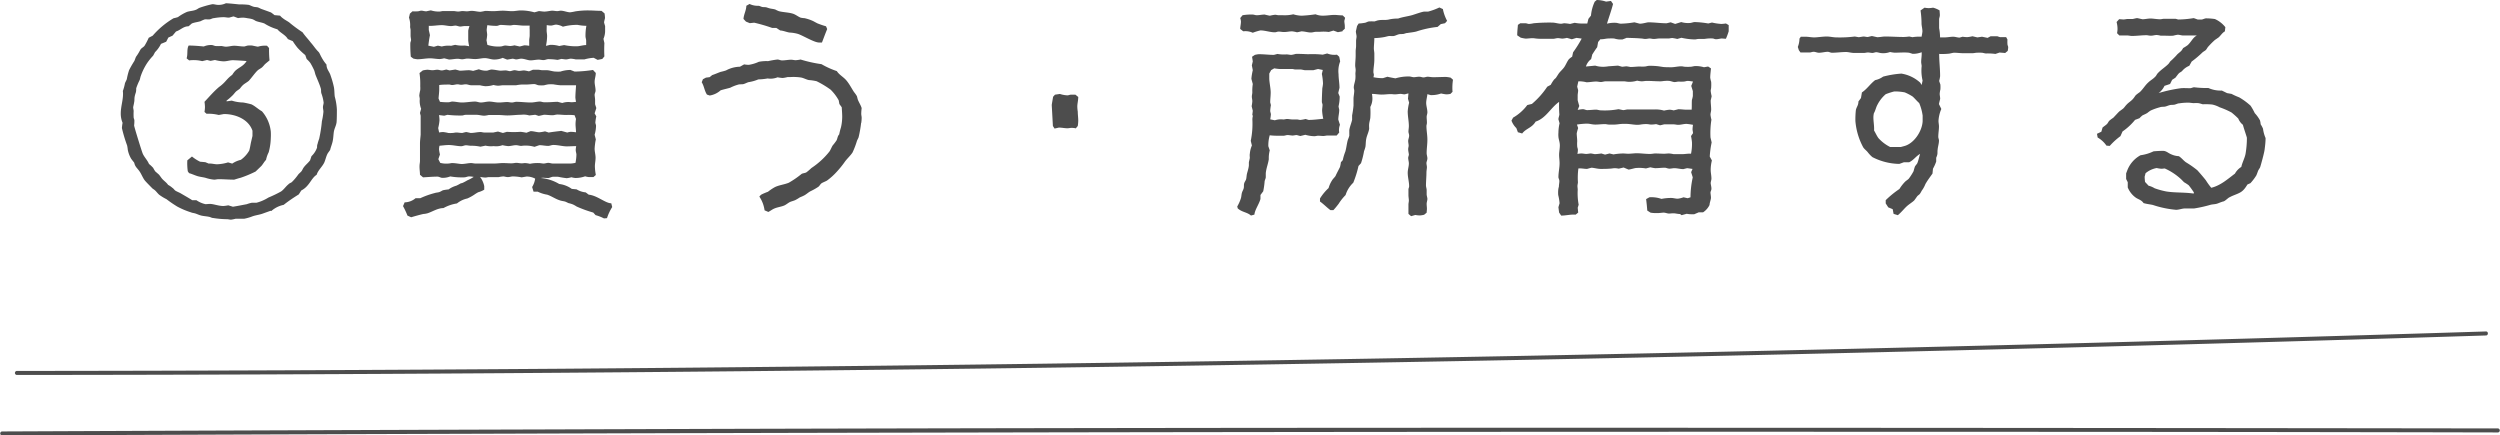 <svg xmlns="http://www.w3.org/2000/svg" viewBox="0 0 479.25 83.48"><defs><style>.cls-1{fill:#4d4d4d;}</style></defs><g id="Layer_2" data-name="Layer 2"><g id="レイヤー_1" data-name="レイヤー 1"><path class="cls-1" d="M51.86,40.41,50.21,41c-.53.17-1.16.26-1.73.44a9.07,9.07,0,0,1-1.65.49c-.58,0-1.12,0-1.65,0a7.39,7.39,0,0,1-.89.18c-.23,0-.54-.09-.81-.09a17.25,17.25,0,0,1-2.62-.23c-.27,0-.49-.17-.76-.22-.58-.13-1.2-.13-1.74-.31-.31-.09-.67-.27-1-.36s-.53-.09-.71-.18A14.73,14.73,0,0,1,34,39.61a22.09,22.09,0,0,1-2.09-1.43,8.93,8.93,0,0,1-1.38-.84c-.27-.22-.49-.54-.76-.8s-.4-.27-.58-.45c-.44-.45-.93-.94-1.33-1.38s-.67-1.16-1-1.69-.62-.76-.85-1.12-.22-.58-.31-.76a9.47,9.47,0,0,1-.58-.75,5.56,5.56,0,0,1-.62-1.65,8.32,8.32,0,0,0-.13-.85,28,28,0,0,1-1-3.34,8.22,8.22,0,0,1,.13-1,4.55,4.55,0,0,1-.35-1.83c0-1.42.58-2.89.4-4.27a8.92,8.92,0,0,0,.4-1.47c.09-.27.27-.54.36-.81a12.21,12.21,0,0,1,.44-1.73,19.09,19.09,0,0,1,1-1.74c.13-.27.22-.63.35-.85a9,9,0,0,0,.72-1.16l.13-.22c.22-.31.62-.45.8-.76a13.56,13.56,0,0,0,.76-1.47l.76-.4a16.22,16.22,0,0,1,4-3.34,6.5,6.5,0,0,0,.84-.22,8.78,8.78,0,0,1,1.74-1c.54-.18,1.16-.18,1.69-.4.27-.09.49-.31.76-.4A19.17,19.17,0,0,1,40.72.8c.36,0,.76.14,1.12.14A3.28,3.28,0,0,0,43.31.62c.89.05,1.69.14,2.58.23a11.44,11.44,0,0,1,1.83.09c.26.09.58.26.89.35s.58.05.85.14.44.22.71.31l1.47.53a1.06,1.06,0,0,0,.27.09,8.33,8.33,0,0,1,.71.54L53.69,3a2.79,2.79,0,0,0,.58.53c.44.36,1,.58,1.38.94A27.48,27.48,0,0,0,58,6.19c.49.72,1.07,1.3,1.6,2,.41.45.72.94,1.12,1.39.13.17.31.31.44.49s.32.66.49.93a7.45,7.45,0,0,0,.94,1.38c0,.94.58,1.34.8,2.14A17.46,17.46,0,0,1,64,16.66c.13.63.09,1.3.18,1.88a11.49,11.49,0,0,1,.4,2.45c0,.31,0,2.4-.09,2.63-.09.53-.4,1.06-.49,1.64s-.09,1.16-.22,1.79-.36,1.11-.49,1.69c-.05.09-.49.67-.49.71-.27.49-.4,1.16-.63,1.69-.4.85-1.2,1.48-1.47,2.37-1.07.66-1.38,2.22-2.94,3l-.49.76c-1,.62-2,1.29-2.89,2A5.2,5.2,0,0,0,52,40.46Zm-21-32A5.74,5.74,0,0,1,29.72,10l-.36.67a11.11,11.11,0,0,0-1.16,1.43A11.28,11.28,0,0,0,27,14.53c-.09.22-.13.53-.22.8a11.26,11.26,0,0,0-.67,1.6c0,.27,0,.58-.09.85s-.17.53-.22.84,0,.67-.09,1c0,.14-.18.85-.18.94,0,.27.09.49.09.76a11.22,11.22,0,0,0,0,1.16c0,.22.14.4.14.62a7,7,0,0,1-.05.94c0,.26,1.43,4.85,1.61,5.3.26.71.93,1.33,1.24,2.09a6.45,6.45,0,0,1,.81.76,4.73,4.73,0,0,0,.4.67l.71.62c.18.22.36.49.53.71.36.45.89.76,1.21,1.25a4.14,4.14,0,0,1,.84.58c.23.13.36.4.58.54s.63.31.89.44c.76.45,1.56.89,2.32,1.38l.8,0a5,5,0,0,0,1.74.76c.27,0,.58-.05.85-.05.67,0,1.65.4,2.58.4a7.58,7.58,0,0,0,.94-.13l.89.27c.89-.14,1.78-.32,2.67-.49a6.28,6.28,0,0,1,.94-.27c.26,0,.62,0,.89,0a8.28,8.28,0,0,0,2.31-1,23.22,23.22,0,0,0,2.41-1.16c.54-.36.94-1,1.43-1.38.13-.18.44-.27.62-.4a9.81,9.81,0,0,0,1.25-1.47c.18-.23.44-.4.62-.63s.27-.53.45-.75c.35-.49.84-.85,1.2-1.34l.27-.8a4.14,4.14,0,0,0,1.07-1.65c0-.22,0-.49.09-.67a7.4,7.4,0,0,1,.31-1,26.9,26.9,0,0,0,.53-3.39A12.16,12.16,0,0,0,62,21.43c0-.31-.09-.58-.09-.89s.13-.58.13-.89a8.13,8.13,0,0,0-.44-1.78c-.09-.31,0-.67-.13-1-.18-.63-.67-1.74-.94-2.41-.13-.31-.18-.67-.31-1a15,15,0,0,0-.72-1.38,5.12,5.12,0,0,0-.71-.76l-.27-.76a14.87,14.87,0,0,1-1.47-1.38,13.68,13.68,0,0,1-.93-1.29l-.94-.4c-.44-.8-1.42-1.16-2-1.87a9.56,9.56,0,0,1-2.5-1.12C50.12,4.28,49.54,4.23,49,4a3.66,3.66,0,0,0-.58-.31,4.83,4.83,0,0,0-.89-.18,7,7,0,0,0-.9-.13,6.61,6.61,0,0,0-1,.09l-.84-.32c-.09,0-.85.23-.89.23-.36,0-.72-.09-1.07-.09A12.06,12.06,0,0,0,41,3.48c-.26,0-.49.17-.75.22s-.67,0-.94,0a5.43,5.43,0,0,0-.85.36c-.57.18-1.15.22-1.69.44l-.62.54c-1,0-1.52.71-2.41,1l-.67.8-.8.36L31.86,8Zm20.72.8a18.34,18.34,0,0,0,.09,2.36c-.31.27-.67.54-.94.8a6.59,6.59,0,0,1-.49.54c-.26.22-.58.35-.84.58-.49.44-1.16,1.42-1.7,2-.35.31-.84.53-1.2.89a5,5,0,0,0-.49.58c-.22.22-.58.4-.8.62s-.4.49-.63.71a11.53,11.53,0,0,1-1.15,1l0,.14,1-.14a7.69,7.69,0,0,0,2.18.36,15.2,15.2,0,0,1,1.61.36c.71.35,1.29.93,2,1.33a7,7,0,0,1,1.69,3.88,10.42,10.42,0,0,1,0,1.25,11.32,11.32,0,0,1-.4,2.72A5.51,5.51,0,0,0,51,30.65c-.36.36-.58.81-.89,1.16L49,32.88a21.86,21.86,0,0,1-2.9,1.21c-.09,0-1.2.35-1.2.35-1,0-2-.09-3-.09-.27,0-.58.09-.85.09a7.48,7.48,0,0,1-1.65-.35c-.53-.14-1.11-.18-1.65-.36s-1-.4-1.51-.54L36,32.84a10.71,10.71,0,0,1-.09-2.1L36.8,30a7.62,7.62,0,0,0,1.56,1l1,.09.66.27c.54-.05,1.07.13,1.61.13a8.17,8.17,0,0,0,2.09-.36l.8.23a5,5,0,0,1,1.65-.72,5.6,5.6,0,0,0,1.61-1.78c.13-.44.22-1,.31-1.47l.31-1.33c0-.32,0-.63,0-1-.76-2.22-3.26-3.2-5.48-3.2,0,0-.94.18-1,.18a8.13,8.13,0,0,0-2.32-.23l-.4-.35a6.1,6.1,0,0,0,.09-.94,6.9,6.9,0,0,0-.09-1c.94-1,1.79-2,2.81-2.86a6,6,0,0,0,.71-.58c.45-.4.8-.89,1.25-1.29.18-.18.4-.31.58-.49a4.68,4.68,0,0,1,.53-.71c.76-.71,1.52-.85,2.19-1.87,0-.05-2.41-.18-2.63-.18-.54,0-1.16.22-1.78.22a7.63,7.63,0,0,1-1.65-.26l-.85.17-.67-.17-.93.22a6.76,6.76,0,0,0-2.5-.14l-.49-.4c.27-.75,0-1.78.4-2.45.94,0,2,.09,2.9.18a3.34,3.34,0,0,1,1.6-.27c.09,0,.54.18.63.18a7.72,7.72,0,0,0,1.07,0c.26,0,.62.13.93.13.54,0,1.07-.18,1.61-.18s1.24.14,1.91.14c.09,0,.58-.18.72-.18a4.28,4.28,0,0,1,.8,0s1,.22,1.11.22a4.6,4.6,0,0,1,1.74-.18Z"/><path class="cls-1" d="M80.51,33.51c0-.49-.09-1-.09-1.56s.09-.72.09-1.12c0-1.16,0-2.22,0-3.34,0-.53.09-1.11.13-1.69V22.19l-.13-.54.22-.8A4.16,4.16,0,0,1,80.47,19c0-.23-.09-.49-.09-.72a8.45,8.45,0,0,1,.18-1,4.82,4.82,0,0,0,0-.76A14.56,14.56,0,0,0,80.42,14l.63-.5a6.1,6.1,0,0,1,.84-.13c.36,0,.67.09,1,.09s.63-.09.94-.09.58.13.85.13.62-.13.89-.17l.62.17,1.07-.17c.09,0,.85.22.89.22.58,0,1.16-.09,1.78-.09a4.83,4.83,0,0,1,.76.13l1.11-.31a3.67,3.67,0,0,0,1.56.27s.72-.22.81-.22c.57,0,1.2.17,1.73.22.32,0,.67-.05,1-.05s.63.14.85.14.62-.18.89-.18.63.13.89.13.63-.09.94-.09a7.27,7.27,0,0,1,.93.18l.76-.31h1c.27,0,.54.09.85.09s.53,0,.8,0c.53,0,1.16.26,1.74.26a6.7,6.7,0,0,0,.89,0,6.21,6.21,0,0,1,1.91-.31l.81.31a24.74,24.74,0,0,0,3.52-.31l.53.58c0,.58-.22,1.15-.22,1.69s.18,1.11.18,1.69c0,.27-.18.54-.18.8s.09.67.09,1,0,.53,0,.8c0,.05.23.67.23.76l-.32,1,.32.58a9,9,0,0,0-.18,1.16c0,.22.13.44.13.67a6.78,6.78,0,0,1-.27,1.69l.23.89a12,12,0,0,0-.23,1.78c0,.58.18,1.16.18,1.74s-.13,1.11-.13,1.65a9.81,9.81,0,0,0,.18,1.65l-.45.4h-.93a3.83,3.83,0,0,1-.67-.14,5.57,5.57,0,0,1-1.87.32,3.91,3.91,0,0,1-.76-.14,5.85,5.85,0,0,1-.89.18,16.23,16.23,0,0,1-1.65-.27,9.55,9.55,0,0,0-1.07,0c-.09,0-.67.23-.76.23a8,8,0,0,1-1-.05c-.18,0-.4.05-.58.05a8.26,8.26,0,0,1,3.61,1.15,5.17,5.17,0,0,1,2.41.94l.93.09a4,4,0,0,0,1.74.58l.58.44c1.6.14,3.21,1.65,4.32,1.65l.18.72a9.28,9.28,0,0,0-1,2.13l-.58.05a8.25,8.25,0,0,0-1.61-.63l-.44-.49a23.74,23.74,0,0,1-3.17-1.15,6.65,6.65,0,0,0-.71-.4,6,6,0,0,0-.89-.27c-.18-.09-.36-.18-.58-.27s-.76-.13-1.11-.27c-.81-.26-1.56-.8-2.37-1.07a6.33,6.33,0,0,1-1.82-.58l-.8,0-.27-.89a4.15,4.15,0,0,0,.58-1.61,3.59,3.59,0,0,0-1.65-.4L100,34a9.69,9.69,0,0,0-1.65-.18c-.35,0-.66.13-1,.13s-.62-.13-.89-.13a6.24,6.24,0,0,0-.85.13c-.67,0-1.29,0-1.87,0-.22,0-.49.09-.71.09a7,7,0,0,1-1-.13,4.43,4.43,0,0,1,.8,1.78l0,.67a4.37,4.37,0,0,1-1.15.49,7,7,0,0,0-.72.44,8.06,8.06,0,0,1-1.38.76A4.68,4.68,0,0,0,87.6,39a7.6,7.6,0,0,0-2.59.89c-1.11,0-2.14.71-3.07,1a4.05,4.05,0,0,1-.8.13c-.76.18-1.56.4-2.32.63l-.71-.32a15.06,15.06,0,0,0-.85-1.82l.31-.72A3.33,3.33,0,0,0,79.66,38h.9a16.27,16.27,0,0,1,2.8-1c.27-.09.58-.09.85-.18s.49-.26.71-.35A9.79,9.79,0,0,1,86,36.31a4.61,4.61,0,0,1,1.47-.71,7,7,0,0,0,.76-.4c.18-.09.36-.09.53-.18a8.06,8.06,0,0,0,.81-.44,7.42,7.42,0,0,0,1.24-.67,5.37,5.37,0,0,0-.89-.09c-.31,0-.62.18-.93.18a13.42,13.42,0,0,1-2.68-.18,3.75,3.75,0,0,1-1.56.27c-.26,0-.58-.23-.89-.23-.93,0-1.82.09-2.76.14ZM96.37,11.09a4,4,0,0,1-1.65.32c-.57,0-1.2-.27-1.78-.27s-1.2.18-1.82.18-1-.09-1.52-.09c-.31,0-.67.13-1,.13s-.53-.09-.85-.09c-.58,0-1.15.14-1.69.14,0,0-.85-.23-.93-.23a4.58,4.58,0,0,1-.81.14c-.62,0-1.29-.14-1.87-.14-.84,0-1.6.18-2.45.18a5.26,5.26,0,0,1-.76-.13l-.49-.36a25.1,25.1,0,0,1-.09-2.58c0-.18.14-.45.14-.63s-.09-.53-.09-.84,0-.67,0-1-.09-.44-.09-.71a4.44,4.44,0,0,0-.22-1.74l.18-.76.49-.44a8,8,0,0,0,1,0c.22,0,.49-.13.71-.13s.63.13.94.13c0,0,.8-.18.89-.18a4.88,4.88,0,0,0,1.65.22c.22,0,.44-.09.67-.09h2c.31,0,.58.09.89.09s.58-.09.84-.09.58.05.85.05.63-.09.89-.09c.58,0,1.16.18,1.7.18A6.49,6.49,0,0,0,93,2.09c.53,0,1,.05,1.56.05s1.24-.09,1.82-.09,1.21.09,1.79.09S99.31,2,99.85,2a9.68,9.68,0,0,1,2.58.36c.09,0,.85-.23.85-.23.36,0,.71.09,1.07.09.53,0,1.16-.17,1.51-.17s.63.08.94.08.45-.08.71-.08c.58,0,1.25.31,1.78.31a8.87,8.87,0,0,0,1-.18A16,16,0,0,1,112.81,2c.85,0,1.65.08,2.5.08l.58.49a6.86,6.86,0,0,1,.09.9s-.18.71-.18.8S116,5,116,5V6a3.89,3.89,0,0,1-.31,1.43c0,.09.17.8.17.84a23.91,23.91,0,0,0,0,2.54l-.4.49-.89.18-.76-.4a8,8,0,0,0-1.78.31c-.53,0-1.16,0-1.65,0a6,6,0,0,0-.93-.14c-.31,0-.63.14-.94.14s-.62-.09-.93-.09c0,0-.63.18-.72.18a11.21,11.21,0,0,0-1.73-.14c-.32,0-.63.18-.94.18s-.62-.09-.89-.09c-.53,0-1.07.14-1.6.14s-1.16-.32-1.79-.32c-.31,0-.66.14-1,.14-.05,0-.54-.14-.63-.14l-1.06.18ZM84.7,8.91a4.88,4.88,0,0,1,1.78-.13s.71-.18.8-.18A5.8,5.8,0,0,0,89,8.73a6.1,6.1,0,0,1,.94.14,9,9,0,0,1-.18-1.12V5.88A5.62,5.62,0,0,1,90,5c-.31,0-.63,0-.94,0s-.58.09-.84.09-.63-.18-.9-.18-.57.09-.84.09c-.58,0-1.21-.18-1.78-.18-.85,0-1.7.18-2.5.13v.8s.22.94.22,1c-.13.62-.22,1.29-.31,2l1.07.22.76-.22Zm-.54,13.15a6.38,6.38,0,0,1,.09,1A8.73,8.73,0,0,1,84,24.55l.18.85a3.94,3.94,0,0,1,.76-.09,7.27,7.27,0,0,1,1,.18,4.81,4.81,0,0,0,.76,0c.27,0,.53-.09.8-.09s.76.09,1.11.09c0,0,.67-.18.76-.18s.85.18.85.18c.67,0,1.29-.18,1.92-.18.22,0,.44.09.66.09.58,0,1.21,0,1.79,0,0,0,.8-.18.89-.18l.93.27.76-.22a17.77,17.77,0,0,0,2.63,0,10.68,10.68,0,0,1,1.11.18l.8-.31c.58,0,1.21.22,1.7.22a8,8,0,0,0,1.07-.18l.71.23c.8-.14,1.65-.23,2.41-.32l1.15.32a2.74,2.74,0,0,1,.67-.14,9,9,0,0,1,1,.09c0-.53-.09-1.07-.09-1.56a6.49,6.49,0,0,1,.09-1l-.27-.71a9.67,9.67,0,0,0-1.6-.05c-.58,0-1.16-.08-1.7-.08-.31,0-.62.13-.93.13-.58,0-1.07-.09-1.65-.09,0,0-.94.22-1,.22l-.66-.22-1.16.13A3.63,3.63,0,0,0,99.94,22c-.85,0-1.78.13-2.68.13-.53,0-1.11-.08-1.6-.08-.67,0-1.43,0-2,0a5.55,5.55,0,0,1-.8.13c-.54,0-1-.17-1.52-.17-.31,0-.66,0-1,0s-.62,0-1,0-.53.13-.75.13a20.34,20.34,0,0,1-2.81-.13l-.62.17Zm7.94,6.06a8.17,8.17,0,0,0-1.83-.18c-.31,0-.62-.09-.94-.09s-.62.18-.89.18c-.75,0-1.6-.23-2.4-.23-.58,0-1.21.09-1.79.14a3.73,3.73,0,0,0-.09.67,6.7,6.7,0,0,0,.18,1l-.31.9.36.71a4.48,4.48,0,0,0,1.56.13c.22,0,.53-.09.71-.09.67,0,1.47.18,1.83.18.62,0,1.24-.18,1.82-.18.27,0,.58.09.85.09s.49,0,.76,0H93c.58,0,1.16,0,1.73,0s1.12-.09,1.7-.09,1.07.05,1.56.05.67-.09,1-.09.67.09,1,.09.44-.05.67-.05a5.33,5.33,0,0,1,.93.14,7.3,7.3,0,0,1,1.74-.14c.27,0,.62.09.89.09s.62-.13.89-.13.58.13.89.13h3.43a6.58,6.58,0,0,0,.89-.13,9.21,9.21,0,0,0,.18-1.56c0-.27-.13-.58-.13-.89a3.94,3.94,0,0,1,.09-.76c-.63,0-1.21.05-1.78.05-.85,0-1.7-.27-2.59-.27-.36,0-.71.18-1,.18-.54,0-1.12-.14-1.7-.14l-.93.32a6,6,0,0,0-2.54-.18c-.31,0-.67-.14-1-.14-.49,0-1,.18-1.52.18a8.24,8.24,0,0,1-1.07-.18,3.51,3.51,0,0,1-1.69.18,4.51,4.51,0,0,1-1.56-.09Zm-7.76-8.6A11.13,11.13,0,0,0,86,19.6c.22,0,.49-.13.67-.13.62,0,1.29.18,1.87.18.85,0,1.74-.18,2.54-.18.36,0,.76.18,1.07.18.54,0,1.11-.18,1.65-.18s1.2.18,1.83.18,1.07-.09,1.6-.09c.31,0,.58.09.89.09s.58-.13.85-.13c.93,0,1.87.13,2.8.13.58,0,1.21-.18,1.74-.18.23,0,.54.13.76.13H105c.62,0,1.24-.08,1.91-.08,0,0,.81.22.89.22a3.65,3.65,0,0,1,1.7-.14,7.3,7.3,0,0,0,.93-.08,5.69,5.69,0,0,1-.13-.81c0-.75.09-1.6.13-2.36h-2.94a13,13,0,0,1-1.38-.18,8.67,8.67,0,0,0-1,0,7.55,7.55,0,0,0-.81.18,6.37,6.37,0,0,1-1,0c-.26,0-.57-.23-.89-.23-.53,0-1.07.09-1.6.09-.27,0-.58,0-.85,0a8.22,8.22,0,0,0-1,.13c-.84,0-1.65,0-2.45,0-.35,0-.71.09-1.07.09a4.75,4.75,0,0,1-.84-.14,5,5,0,0,1-1.61.23,7.11,7.11,0,0,1-1-.18c-.58,0-1.11,0-1.69,0-.31,0-.67-.18-1-.18s-.58.09-.89.09-.44-.09-.71-.09-.71.14-1,.14-.36-.09-.58-.09c-.67,0-1.3,0-1.92.09,0,.22,0,.53,0,.8,0,.58-.09,1.2-.13,1.78ZM93.43,8.6a6.7,6.7,0,0,0,2.5.31c.31,0,.62-.18.93-.18s.67.09,1,.09a4.83,4.83,0,0,0,.76-.13l1,.22c.09,0,.85-.22.89-.22a5.55,5.55,0,0,1,.94.09c0-.31,0-.67,0-1s.09-.67.09-1,0-.72,0-1.07a5.29,5.29,0,0,1,0-.8c-.35,0-.71,0-1.11,0-.63,0-1.25-.13-1.92-.13-.22,0-.44.09-.67.09-.62,0-1.24-.09-1.91-.09-.18,0-.49.18-.71.18a12,12,0,0,1-1.79-.14,7.08,7.08,0,0,0-.13.89c0,.31.09.67.09,1a9.06,9.06,0,0,1-.13,1Zm11.36-2.76c0,.35.09.71.09,1.07a9.6,9.6,0,0,1-.22,1.87c.09,0,.76-.18.8-.18a5.58,5.58,0,0,1,1.74.22l.94-.18a10.73,10.73,0,0,0,2.45.23c.53,0,1.16-.23,1.78-.23v-.8c0-.31-.13-.62-.13-.89a10.06,10.06,0,0,1,.17-2,9.32,9.32,0,0,1-1.69-.18,10.41,10.41,0,0,0-2.81.35,3.46,3.46,0,0,0-1.29-.4c-.31,0-.71.18-1,.18a4.46,4.46,0,0,1-.81-.09Z"/><path class="cls-1" d="M165.08,23.53a22.57,22.57,0,0,1-.49,2.8c-.09.23-.22.45-.31.67a15.65,15.65,0,0,1-.85,2.23c-.4.62-1.07,1.2-1.51,1.83s-.94,1.24-1.47,1.82a12.22,12.22,0,0,1-1.92,1.74c-.31.18-.71.31-1,.49s-.4.53-.67.71a11.42,11.42,0,0,1-1.51.85c-.4.22-.72.53-1.12.76a7.83,7.83,0,0,1-.89.4,8.33,8.33,0,0,1-.89.53c-.31.14-.71.23-1,.36s-.67.45-1,.62c-.53.27-1.38.36-2,.63-.41.17-.81.49-1.16.66l-.72-.31a6.19,6.19,0,0,0-1-2.63,1.9,1.9,0,0,1,.4-.4,11.73,11.73,0,0,1,1.25-.53,9.33,9.33,0,0,1,1.33-.89c.81-.4,1.83-.49,2.68-.85a17.78,17.78,0,0,0,2.45-1.69c.27-.14.67-.14.93-.31a11.56,11.56,0,0,0,.94-.81A14.77,14.77,0,0,0,159,29.05c.22-.31.4-.8.62-1.16a9.65,9.65,0,0,0,.76-1c.18-.4.18-.8.49-1.12a14,14,0,0,1,.35-1.38,9.06,9.06,0,0,0,.23-2c0-.58-.05-1.2-.09-1.83l-.45-.62-.13-.71a8.82,8.82,0,0,0-1.56-2.05,18.13,18.13,0,0,0-2.68-1.61,9.15,9.15,0,0,0-1.47-.22c-.49-.09-1-.4-1.51-.49a9.73,9.73,0,0,0-2-.09H151a7.34,7.34,0,0,1-.94.18,7.26,7.26,0,0,1-1-.13,3.61,3.61,0,0,1-1.91.22,10.94,10.94,0,0,1-1.78.18,7.8,7.8,0,0,1-1.88.53c-.31.09-.62.27-.93.36s-.76,0-1.11.13a8.17,8.17,0,0,0-1.47.58c-.63.18-1.25.31-1.83.49a4.08,4.08,0,0,1-2.1,1l-.53-.18c-.49-.75-.54-1.64-1-2.36l.23-.58.58-.31.71-.09.49-.4c.58-.18,1.11-.44,1.65-.62a8.94,8.94,0,0,0,1-.27,5.82,5.82,0,0,1,2.67-.71l.8-.45a5.48,5.48,0,0,0,.89.09,7.21,7.21,0,0,0,1.92-.58,7.47,7.47,0,0,1,1.78-.13,17,17,0,0,1,1.79-.31c.31,0,.57.17.89.17.58,0,1.2-.13,1.73-.13.32,0,.58.09.9.09a7.43,7.43,0,0,0,.93-.13,25.48,25.48,0,0,0,4,.89,15.69,15.69,0,0,0,2.94,1.33c.49.76,1.29,1.12,1.87,1.83s.93,1.43,1.42,2.18a6.5,6.5,0,0,1,.54.76c.09.22.13.54.22.76.22.53.54,1,.71,1.56a10.54,10.54,0,0,0-.08,1.11c0,.23.08.49.08.76a8.09,8.09,0,0,1-.08,1ZM142.53,3.61c.05-.85.54-1.65.54-2.5l.62-.35a3.61,3.61,0,0,0,1.7.35c.22,0,.49.18.75.23s.58,0,.85.09.49.17.76.22.62.09.89.18a4.49,4.49,0,0,0,.67.31c.8.22,1.87.22,2.71.49.54.18,1,.58,1.48.76a4.31,4.31,0,0,0,.71.09,8,8,0,0,1,1.69.57l.76.41a15.87,15.87,0,0,0,1.69.58l.22.53c-.35.85-.66,1.69-1,2.58H157c-.89,0-3-1.29-4-1.64a7.09,7.09,0,0,0-1.65-.27c-.58-.09-1.16-.36-1.78-.4l-.76-.49-.8,0a31.23,31.23,0,0,0-3.43-1l-.85.09L143,4.14l-.49-.53Z"/><path class="cls-1" d="M206.21,24.59a5,5,0,0,0-.76-.08c-.27,0-.58.08-.8.08-.54,0-1.12-.13-1.65-.13-.05,0-.76.18-.85.18l-.31-.49-.22-4c0-.13.22-1.33.26-1.6l.36-.4.94-.14a5.36,5.36,0,0,0,1.47.27c.17,0,.44-.13.66-.13h.85l.54.44c0,.63-.18,1.3-.18,1.83a7.29,7.29,0,0,0,.09,1c0,.58.09,1.15.09,1.73a7.93,7.93,0,0,1-.09,1l-.45.54Z"/><path class="cls-1" d="M240.07,22l.09-.76-.22-.89a6.66,6.66,0,0,0,.13-.94c0-.31-.09-.58-.09-.89s.09-.53.09-.85a8,8,0,0,1,.09-1.56l-.27-1a10.7,10.7,0,0,1,.27-1.65l-.18-.93.18-.76-.14-.89.54-.36a4.83,4.83,0,0,1,.76-.13c.93,0,2,.13,2.89.13l.67-.18a7.16,7.16,0,0,0,1.74.09c.31,0,.62.09.93.09a4.71,4.71,0,0,0,.81-.18,7.22,7.22,0,0,1,.93,0c.54,0,1.07.05,1.56.05a17.46,17.46,0,0,1,2.72.09l.85-.23a3.72,3.72,0,0,0,1.87.23l.44.4.18.89a5.13,5.13,0,0,0-.31,2.45c0,.85.18,1.78.18,2.63,0,0-.23.89-.23,1l.27.67a8.86,8.86,0,0,1-.22,1.87c0,.09.13.62.13.67,0,.62-.18,1.24-.18,1.87l.32,1a2.71,2.71,0,0,0-.14,1.47l-.49.58c-.62,0-1.2,0-1.78,0-.22,0-.53.09-.8.09s-.63-.05-.94-.05-.49.09-.76.09a6.81,6.81,0,0,1-1.73-.27l-.94.23c-.09,0-.67-.18-.71-.18-.27,0-.54.09-.8.09s-.67-.09-.94-.09-.53.13-.8.13h-.76c-.58,0-1.25,0-1.87-.09a6.89,6.89,0,0,0-.27,2.1l.27.8a5.87,5.87,0,0,0-.18,1.69c-.13.89-.49,1.74-.58,2.68,0,.22,0,.49,0,.75s-.18.54-.22.81a15.11,15.11,0,0,1-.27,1.91l-.53.71,0,.76c-.26,1-1.07,2.05-1.16,3l-.66.18c-.76-.67-1.74-.63-2.54-1.38l-.09-.36a7.59,7.59,0,0,0,.71-1.6c.09-.31.09-.67.18-1s.27-.58.35-.89,0-.63.09-.94.27-.49.36-.76.09-.75.18-1.11.31-1,.36-1.56l0-.58c0-.09.18-.76.18-.89s-.05-.54,0-.76a5,5,0,0,1,.4-1.6l-.22-.89a16.21,16.21,0,0,0,.31-4.1,3,3,0,0,1,.09-.67ZM257.36,6l-.89.17-.85-.31-.89.27A7.65,7.65,0,0,0,253,6.1c-.27,0-.49,0-.76,0s-.62.13-.93.13c-.63,0-1.21-.22-1.83-.22,0,0-.76.18-.85.18a5.88,5.88,0,0,0-.93-.18c-.54,0-1,.13-1.56.13-.36,0-.67-.08-1-.08s-.49.13-.75.13c-.94,0-1.83-.36-2.77-.36a11.5,11.5,0,0,0-1.47.45A3.37,3.37,0,0,0,238.33,6l-.58-.45c0-.45.14-.94.14-1.43a2.57,2.57,0,0,0-.14-.66l.45-.54a9.69,9.69,0,0,1,1.91-.13c.27,0,.54.13.8.13.5,0,1-.13,1.52-.13,0,0,.89.22,1,.22a8.42,8.42,0,0,1,1-.18c.22,0,.49.09.71.09H246a7,7,0,0,0,1.92-.18,6.09,6.09,0,0,0,1.6.27,26.83,26.83,0,0,0,2.67-.27A3.6,3.6,0,0,0,253.7,3c.72,0,1.38-.14,2.1-.14.49,0,1.07.09,1.6.09l.45.45c0,.09-.14.58-.14.62,0,.36.09.67.09,1v.49l-.44.4Zm-13.68,7.44-.36.66v.94c0,.67.27,1.92.27,2.67s-.09,1.25-.09,1.92c0,0,.13.49.13.53a10.06,10.06,0,0,0-.13,1.07c0,.23.13.49.13.72a9,9,0,0,1-.13.93l.89.18A3.8,3.8,0,0,1,246,22.9c.27,0,.49-.09.76-.09s.67.09,1,.09h.85c.22,0,.44.09.67.09a7.27,7.27,0,0,0,1-.18l.58.18c.94,0,1.87-.13,2.81-.22a9.3,9.3,0,0,1-.22-1.56c0-.4.08-.76.08-1.12,0-.17-.13-.4-.13-.57,0-.72.05-1.92.09-2.63a6.82,6.82,0,0,0,.13-.89,11.89,11.89,0,0,0-.22-1.83l.18-.76-.89-.18c-.09,0-.89.23-.94.23h-1.51c-.31,0-.63-.14-.94-.14s-.62,0-.93,0-.4-.09-.63-.09-.67,0-.93,0h-1.47a10.73,10.73,0,0,1-1.07-.13ZM270,17.91c-.09,0-.72.18-.72.18-.26,0-.53-.09-.8-.09s-.76.09-1.07.09-.49-.05-.76-.05c-.62,0-1.15.09-1.78.09S263.64,18,263,18a4.91,4.91,0,0,1,.09.85,3.44,3.44,0,0,1-.4,1.65,16,16,0,0,1,0,2.09c-.05.41-.18.76-.22,1.16s0,.63,0,.94c-.09.62-.4,1.2-.54,1.83s-.09,1.11-.18,1.64a6.34,6.34,0,0,1-.26.81,16.27,16.27,0,0,1-.58,2.31l-.49.54a19.38,19.38,0,0,1-1,3.21,5.43,5.43,0,0,0-1.47,2.36,9.86,9.86,0,0,0-1.34,1.69c-.31.4-.62.8-1,1.2l-.57,0c-.67-.49-1.3-1.16-2-1.65l0-.58a9.69,9.69,0,0,1,1.65-2,5.41,5.41,0,0,1,.85-1.74,6,6,0,0,0,.49-.58c0-.09.85-1.69.85-1.73a6.7,6.7,0,0,0,.17-.9l.36-.4a9.73,9.73,0,0,1,.49-1.64c.22-.76.27-1.52.49-2.28a5.63,5.63,0,0,0,.27-.75c0-.32,0-.72,0-1.07.09-.67.4-1.34.54-2,0-.27,0-.58,0-.85a18.64,18.64,0,0,0,.27-1.87c0-.4,0-.89,0-1.33s.14-1,.14-1.52c0-.22-.09-.4-.09-.62,0-.54.27-1.12.31-1.7a5.29,5.29,0,0,0,0-.89c0-.26.05-.49.05-.75s-.09-.63-.09-.85c0-.67.09-1.29.09-1.92V9.85c0-.36.08-.72.08-1v-1c0-.31.09-.58.09-.85s-.13-.71-.13-1c0,0,.22-.94.22-1l.31-.49a8.54,8.54,0,0,0,1.12-.13c.22,0,.58-.23.84-.27a9.84,9.84,0,0,1,1.07,0c.05,0,.63-.22.76-.22.67-.13,1.25,0,1.92-.13A7.42,7.42,0,0,1,268,3.56c.89-.31,1.78-.4,2.72-.66.58-.18,1.69-.58,2.23-.67.22,0,.53,0,.8,0a12.54,12.54,0,0,0,2.18-.8l.67.31A8.09,8.09,0,0,0,277.41,4l-.4.45-.81.17-.62.54a19.42,19.42,0,0,0-4.1.89c-.53.13-1.07.18-1.65.27-.27,0-.53.13-.76.18s-.62,0-.93.08-.67.27-.94.32-.58,0-.84,0-.76.18-1.07.22a11.34,11.34,0,0,1-1.83.18c0,.71-.09,1.38-.09,2,0,.31.09.67.09,1v1.11c0,.89-.18,1.6-.18,2.41,0,.18.09.35.09.53a1.44,1.44,0,0,1-.09.45,8.23,8.23,0,0,0,1.83.18s.76-.23.85-.27c.53.13,1.07.22,1.55.31a8.7,8.7,0,0,1,2.63-.36c.27,0,.63.14.9.14s.62-.09,1-.09.57.13.84.13.54-.13.8-.13.72.09,1.07.09c.81,0,1.65-.05,2.45-.05a5.61,5.61,0,0,1,.9.14l.44.4a9.85,9.85,0,0,0-.09,2.31l-.4.4a4.36,4.36,0,0,1-.8.09,9.61,9.61,0,0,1-1-.17,5.33,5.33,0,0,1-2,.31l-.62-.18c-.05.53-.23,1.16-.23,1.69s.23,1.21.23,1.79c0,.31-.14.57-.14.89s.05.71.05,1.07-.09.44-.09.66c0,.89.18,1.74.18,2.63s-.14,1.7-.14,2.59c0,.31.14.67.14,1s-.18.63-.18.89.09.54.09.8-.09.67-.09,1c0,.8-.09,1.69-.09,2.49,0,.27.13.63.13.9v.8c0,.27.14.62.14.89s-.14.62-.14.94.05.62.05.93-.05.53-.05.76l-.49.4a4.61,4.61,0,0,1-.8.13,5.37,5.37,0,0,1-.89-.09l-.8.23L270,41c0-.58,0-1.16,0-1.78,0-.27.08-.54.08-.8s-.08-.67-.08-1V36.31c0-.18.13-.4.13-.58,0-.89-.27-1.73-.27-2.62,0-.58.22-1.21.22-1.79,0-.31-.13-.71-.13-1.07,0-.17.13-.44.13-.62s-.13-.67-.13-1,.09-.49.09-.72-.09-.58-.09-.89.18-.67.18-1-.13-.53-.13-.8.08-.71.08-1.07c0-.89-.22-1.87-.22-2.81a9.8,9.8,0,0,1,.27-1.65l-.22-.75Z"/><path class="cls-1" d="M291,25.4l-.32-.85a3.77,3.77,0,0,1-.93-1.43l.31-.57a8.87,8.87,0,0,0,2.72-2.41l.89-.22a15.76,15.76,0,0,0,2.94-3.3l.67-.36a6.64,6.64,0,0,1,.58-.93c.13-.18.31-.27.44-.45l.49-.76c.32-.44.76-.8,1.07-1.24s.54-1.07.89-1.52a3.79,3.79,0,0,1,.63-.49l.18-.84a22.31,22.31,0,0,0,1.65-2.63l-1-.14-.89.27-.94-.27a4.91,4.91,0,0,1-.84.14c-.31,0-.58-.09-.89-.09s-.63.13-.94.13-.58,0-.89,0-.63,0-.94,0c-.58,0-1.11,0-1.69-.09s-1.16.05-1.74.05a7.62,7.62,0,0,1-.93-.18l-.67-.45c0-.71.09-1.38.13-2l.45-.31h1c.22,0,.49.13.67.13a5.62,5.62,0,0,0,.89-.13,32.59,32.59,0,0,1,3.56-.13c.58,0,1.16.22,1.7.22.22,0,.44-.09.66-.09a9.47,9.47,0,0,1,1.07.13l.89-.22a7.9,7.9,0,0,0,1.83.14h.58l.22-.9.49-.62a8,8,0,0,1,.72-2.67L306.1,0a5.89,5.89,0,0,1,1.78.31l.94-.13.4.58c-.31,1.25-.8,2.54-1.16,3.78a5.62,5.62,0,0,1,1.65-.17c.31,0,.71.17,1,.17a17.49,17.49,0,0,0,2.58-.26c.09,0,1,.26,1.07.26.62,0,1.34-.26,1.65-.26,1.16,0,2.31.18,3.47.18.05,0,.72-.18.8-.18l.85.31,1.16-.36a4.6,4.6,0,0,0,1.6.18c.36,0,.67-.18,1-.18a17.37,17.37,0,0,1,2.58.27l.72-.18a11.21,11.21,0,0,0,1.78.27,7.66,7.66,0,0,0,.89-.09l.53.31V6a12.76,12.76,0,0,1-.53,1.43c-.27,0-.58-.05-.8-.05s-.72.14-1.07.14-.45-.14-.67-.14a5.33,5.33,0,0,0-.8,0c-.31,0-.67.09-1,.09s-.58,0-.89,0-.49.09-.72.09a12.31,12.31,0,0,1-2.58-.32l-.8.23a7.68,7.68,0,0,0-.94-.18c-.27,0-.53.09-.8.09-.58,0-1.16,0-1.74,0-.31,0-.67.09-1,.09s-.53-.09-.8-.09-.58.09-.85.09-.53-.09-.8-.09c-.94-.09-1.83-.09-2.76-.13l-.8.31h-.72a4.83,4.83,0,0,1-.89-.18,9.55,9.55,0,0,0-1.07,0c-.53,0-1,.18-1.56.14l-.44.53-.18,1c-.31.41-.62.9-.94,1.39l-.22.89a2.84,2.84,0,0,0-1,1.42l1.78-.17a5.15,5.15,0,0,0,1.65.22,6.71,6.71,0,0,0,.89-.09l1.83-.13.8.22.8-.09c.09,0,.76.13.81.13.62,0,1.2-.09,1.82-.09a5.28,5.28,0,0,0,.89,0c.27,0,.54-.13.81-.13a13.08,13.08,0,0,1,1.87.09l.84.13c.45.05,1.07.05,1.61.05s1.25-.18,1.91-.18c.23,0,.49.09.72.09a8,8,0,0,0,1,0c.31,0,.66-.14,1-.14a5.78,5.78,0,0,1,1.6.23l.8-.14.54.36c-.05.62-.14,1.25-.14,1.78a5.45,5.45,0,0,0,.18.8,7.63,7.63,0,0,1,0,1.07c0,.23-.09.45-.09.67a7.88,7.88,0,0,0,.18,1c0,.09-.18.8-.18.84,0,.58.09,1.16.09,1.74,0,.31-.13.67-.13,1a7.68,7.68,0,0,0,.18.94,16.33,16.33,0,0,0-.18,3.38c0,.05.22.89.22,1a18.19,18.19,0,0,0-.36,2.68l.41.75a7.5,7.5,0,0,0-.23,1.79c0,.58.14,1.11.14,1.69,0,.27-.14.62-.14.85s.14.71.14,1.06-.18.54-.18.76.09.67.09,1-.27,1-.27,1.38a3.54,3.54,0,0,1-1.25,1.42h-.84l-.85.36h-.62a4.46,4.46,0,0,1-.81-.09l-1,.27-.27-.22c-.44,0-.89-.14-1.29-.14s-.58.05-.85.05-.71-.18-1-.18-.8.09-1.2.09-.89,0-1.34-.09l-.62-.4c-.05-.76-.13-1.47-.22-2.19l.62-.35a5.72,5.72,0,0,1,2.32.31,9.17,9.17,0,0,1,1.91-.18c.36,0,.8.14,1.21.14a4.51,4.51,0,0,0,1.11-.27l.8.18.54-.18A18.08,18.08,0,0,1,324.5,34l-.31-1,.27-.62-1-.14c-.09,0-.76.18-.76.18-.58,0-1.16-.18-1.74-.18-.26,0-.62.09-.93.09s-.63-.18-.89-.18c-.58,0-1.25.09-1.87.09a8.76,8.76,0,0,1-.9-.17l-.84.22a7.92,7.92,0,0,0-1.83-.09c-.31,0-1.07.27-1.51.31l-.94-.4-.94.22a4.92,4.92,0,0,0-.71-.09c-.36,0-.67.09-1,.09-.58.05-1.16.05-1.74.05s-1.16-.18-1.74-.23c-.09,0-.85.23-.89.23-.53,0-1.07-.14-1.65-.09a12.84,12.84,0,0,0-.09,2.63c0,.22-.09.49-.09.75s.05.49.05.72a11.89,11.89,0,0,0,.18,2.85l-.18.58.09.93-.49.4c-.94-.08-1.83.18-2.77.18l-.4-.58-.13-1c0-.08.22-.75.22-.8a9.77,9.77,0,0,0-.26-1.56,5.78,5.78,0,0,1,0-.93,3.05,3.05,0,0,1,.13-.67c0-.36.09-.76.09-1.07s-.18-.54-.18-.76c0-.89.22-1.78.22-2.67,0-.54-.09-1.07-.09-1.61s.14-1.2.14-1.82-.23-1.12-.27-1.65a4.82,4.82,0,0,1,0-.76,8.32,8.32,0,0,1,.22-1.82l-.22-.76c0-.27.18-.72.18-.94a21.61,21.61,0,0,1-.05-2.4c-1.6,1.11-2.54,3.16-4.5,3.78-.71,1.21-1.82,1.29-2.58,2.28l-.76-.23Zm33.55-9.76a7.25,7.25,0,0,0-1-.13c-.27,0-.53.13-.8.13a7.21,7.21,0,0,1-.93,0c-.27,0-.54.09-.81.09s-.67-.18-1-.22a4.28,4.28,0,0,0-.8,0c-.27,0-.58.08-.89.08-.89,0-1.74-.08-2.63-.08-.36,0-.62.08-1,.08a5,5,0,0,1-.85-.13,4.86,4.86,0,0,1-1.64.22c-.32,0-.63-.09-.9-.09-.93,0-1.87,0-2.8,0-.27,0-.49,0-.72,0s-.62.13-.89.13-.58-.09-.89-.09c-.62,0-1.25.14-1.87.14a5.9,5.9,0,0,0-1.56-.18l-.22,1c0,.08.18.66.18.71,0,.35-.09.67-.09,1v.89c0,.05.26,1,.31,1.12l-.31.76a7.14,7.14,0,0,1,1-.14c.27,0,.58.18.8.18.58,0,1.21-.09,1.74-.09.27,0,.58.13.85.13a14.05,14.05,0,0,0,3.43-.22c.09,0,.85.18.89.18.31,0,.62-.13.94-.13s.62,0,.93,0h4.28a5.77,5.77,0,0,1,1.69.22,8.55,8.55,0,0,1,1.07-.17,3.54,3.54,0,0,1,.76.13c.09,0,.89-.22.94-.22.53,0,1.06.09,1.6.09.31,0,.62,0,.93,0,.05-.62,0-1.25.05-1.87a5.23,5.23,0,0,0,.18-.76v-.93s-.27-.89-.31-1Zm0,9.89c0-.22-.09-.53-.09-.76a6,6,0,0,1,.09-.84,10.45,10.45,0,0,0-1.25-.18c-.53,0-1.06.18-1.6.18-.27,0-.58-.09-.85-.09s-.44,0-.71,0-.76,0-1.11,0c-.05,0-.72.18-.81.18l-.75-.23a6,6,0,0,1-.94.09c-.27,0-.53-.09-.8-.09a6.44,6.44,0,0,0-1,.05,5.6,5.6,0,0,1-.8.09c-.63,0-1.29-.14-2-.18h-.89c-.49,0-1.07.13-1.52.13h-1.07c-.27,0-.53-.09-.76-.09-.62,0-1.29.09-1.87.09s-1.07-.18-1.6-.18a14,14,0,0,0-1.92.18l.23.67a9.88,9.88,0,0,0-.27,1c0,.49.09,1,.09,1.55a5.9,5.9,0,0,0,0,.94c0,.22.13.45.13.67a3.91,3.91,0,0,1-.09.8,4.92,4.92,0,0,1,.76-.09c.31,0,.67.09.94.09s.62-.09.89-.09c.09,0,.71.13.75.13a11.55,11.55,0,0,0,1.25-.13l.71.22.85-.22.76.18a12,12,0,0,1,1.83-.18c.35,0,.62.05,1,.05.53,0,1.11-.09,1.6-.09.89,0,1.69.13,2.58.13.36,0,.72-.09,1-.09.58,0,1.16.05,1.69.05.31,0,.63-.05.94-.05a6,6,0,0,1,.89.13l.76,0c.31,0,.58,0,.89,0,.53,0,1.11-.13,1.69-.08a9.17,9.17,0,0,0,.18-2.23,11.63,11.63,0,0,0-.18-1.16Z"/><path class="cls-1" d="M384.83,7.58a6.61,6.61,0,0,0,0,.89c0,.17.14.44.14.57a4.3,4.3,0,0,1-.09.72l-.49.4-1.07-.09-.8.27a10.74,10.74,0,0,0-1.79-.09c-.26,0-.58-.14-.84-.14a6.6,6.6,0,0,0-.89,0c-.32,0-.58.09-.9.09s-.49,0-.75,0-.67,0-1,0c-.53,0-1.16-.09-1.74-.09-.26,0-.66.14-1,.18a12.94,12.94,0,0,1-1.87.05c0,1.42.18,2.8.18,4.27a6.81,6.81,0,0,1-.18.9c0,.08.23.66.23.71a6.05,6.05,0,0,1,0,.93,5.69,5.69,0,0,0-.13.81c0,.35.09.62.09,1,0,0-.23.89-.23,1l.45.93a6.78,6.78,0,0,0-.54,2.27c0,.36.09.76.09,1.07,0,.67-.13,1.34-.13,2,0,.23.13.49.13.72,0,.58-.22,1.2-.26,1.78-.05.27,0,.62-.05.85a3.41,3.41,0,0,1-.22.66l0,.72a7.76,7.76,0,0,1-.62,1.38l-.09.93c-.4.58-.89,1.21-1.25,1.83-.13.18-.22.49-.35.71a4.37,4.37,0,0,1-.45.72,6,6,0,0,1-.36.62c-.13.18-.4.31-.53.49s-.4.58-.58.8c-.44.4-1,.72-1.47,1.16s-1,1.11-1.65,1.65L363,41l-.17-.9-.85-.35-.49-.76v-.62a18.8,18.8,0,0,1,2.63-2.14,8.13,8.13,0,0,1,1.07-1.38c.22-.22.49-.36.71-.58a10.44,10.44,0,0,0,.94-1.47,7,7,0,0,1,.26-.89c.14-.23.36-.45.45-.63.22-.53.36-1.24.53-1.78-.8.45-1.24,1.2-2.09,1.6h-1l-.89.32a11.67,11.67,0,0,1-5.16-1.3,6.19,6.19,0,0,1-.94-1c-.27-.31-.58-.53-.8-.84a12.75,12.75,0,0,1-1.52-5.08,16.4,16.4,0,0,1,.09-2.1c.13-.62.49-.89.49-1.64l.49-.67.18-1.07c1-.67,1.6-1.65,2.54-2.36a4,4,0,0,0,1.52-.67,18.25,18.25,0,0,1,3.51-.58,7,7,0,0,1,3.61,1.74l.27.44.18-.84a8.29,8.29,0,0,1-.18-2.77c0-.22-.09-.53-.09-.8,0-.62.14-1.2.09-1.87a4.59,4.59,0,0,1-1.69.31c-.09,0-.67-.22-.8-.22-.85-.09-1.83,0-2.72,0a7.69,7.69,0,0,1-.85-.13,3.72,3.72,0,0,1-1.56.22c-.35,0-.76-.18-1.11-.18-.18,0-.49.14-.71.14s-.58-.09-.85-.09-.54.09-.8.09c-.63,0-1.25,0-1.83,0s-1.07-.18-1.56-.18c-.94,0-1.83.14-2.72.14-.27,0-.53-.18-.8-.18-.53,0-1.11.18-1.69.18-.36,0-.67-.18-1-.18s-.53.13-.8.13-.58,0-.89,0-.58,0-.85,0l-.31-.44L344.64,9a4.56,4.56,0,0,0,.32-1.6l.26-.36c.31,0,.58,0,.89,0,.54,0,1.12.13,1.7.13s1.6-.17,2.4-.17c.58,0,1.25.17,1.83.17A22.84,22.84,0,0,0,355.56,7l.76.13c.09,0,.84-.13.89-.13.31,0,.53.09.84.09.05,0,.72-.18.81-.18l1,.22c.49,0,1.07-.13,1.51-.13,1.2,0,2.41.09,3.61.09A10,10,0,0,0,366,7l.62.13a7.66,7.66,0,0,1,1.74-.09,9,9,0,0,0,.17-1c0-.49-.13-.94-.17-1.43A18.52,18.52,0,0,0,368.17,2l.76-.53a5.29,5.29,0,0,0,.8.09,5.83,5.83,0,0,0,.84-.09,4.65,4.65,0,0,1,1.25.53c0,.31.05.58.05.89s-.14.58-.14.8c0,.54,0,1.16,0,1.7a9.88,9.88,0,0,1,.18,1.78h.84c.58,0,1.16-.13,1.7-.13.35,0,.84.17,1.2.17l.58-.17a6.69,6.69,0,0,0,.89.08,7.13,7.13,0,0,0,1-.17l.94.22.89-.13,1.07.22.58-.31h1.29s.58.22.62.17h1.07ZM365.05,28c1.87-.49,3.43-2.85,3.52-4.77,0-.35,0-.71,0-1.07a9.31,9.31,0,0,0-.66-2.4c-.45-.4-.85-.89-1.25-1.25a9.57,9.57,0,0,0-1.52-.8,9.79,9.79,0,0,0-2-.18,11.87,11.87,0,0,0-1.65.53,6.67,6.67,0,0,0-1.6,2.05c-.27.49-.36,1.07-.67,1.61a3.94,3.94,0,0,0-.09.76c0,.84.18,1.65.13,2.54.27.44.54,1.07.85,1.47a7.6,7.6,0,0,0,2.23,1.69h2.05Z"/><path class="cls-1" d="M427.79,18a13,13,0,0,0,1.46.66,12.45,12.45,0,0,1,2.19,1.61,11.21,11.21,0,0,1,.8,1.42,6.52,6.52,0,0,1,1,1.39,3.93,3.93,0,0,1,.13.75,4.91,4.91,0,0,1,.45.85,6.49,6.49,0,0,0,.49,1.78c0,.76-.09,1.47-.18,2.19s-.67,2.8-.85,3.38c-.08.22-.31.49-.4.71s-.22.63-.35.9a9.62,9.62,0,0,1-1.12,1.47l-.58.26c-.93,1.56-1.42,1.56-3,2.23l-.54.27c-.26.18-.53.44-.8.62s-.44.14-.58.22c-.31.09-.66.27-1,.36s-.76.09-1.12.18a25.4,25.4,0,0,1-3.16.71c-.53,0-1.16,0-1.74,0s-1.16.26-1.73.26a19.15,19.15,0,0,1-4.46-.93c-.58-.13-1.2-.18-1.78-.36-.4-.58-.89-.67-1.43-1a4.44,4.44,0,0,1-1.6-2v-1l-.31-.62V33.24l.22-.58a5.58,5.58,0,0,1,2.54-2.9,8.31,8.31,0,0,0,2.49-.75c.58-.05,1.21-.09,1.83-.09s1,.44,1.56.66a4,4,0,0,0,1.47.36c.54.36.85.8,1.34,1.16a18.81,18.81,0,0,1,2.18,1.52c.22.22,1.52,1.73,1.69,2a12.66,12.66,0,0,0,1,1.38c1.78-.44,3.12-1.65,4.54-2.72A3.45,3.45,0,0,1,429.66,32c.17-.81.62-1.61.8-2.45a17.92,17.92,0,0,0,.27-3.12c0-.14-.67-2.05-.76-2.5a2.91,2.91,0,0,1-.89-1.2,15,15,0,0,0-1.29-1.16,14.78,14.78,0,0,0-2.28-1,5.3,5.3,0,0,0-1.42-.53,12.28,12.28,0,0,0-1.83-.05s-.71-.22-.85-.22a4.71,4.71,0,0,0-.84,0c-.32,0-.72-.09-1.07-.09a11.23,11.23,0,0,0-1.74.13c-.31,0-.67.23-1,.27s-.58,0-.89.09-.58.22-.85.27-.67,0-1,.13a11.22,11.22,0,0,0-1.74.62,7.12,7.12,0,0,0-.67.49,8.25,8.25,0,0,1-.85.41,4.19,4.19,0,0,0-.62.57l-.85.32a11.27,11.27,0,0,1-2.4,2.22l-.4.9a13,13,0,0,0-2.05,1.87l-.63-.05a5.18,5.18,0,0,0-1.69-1.56l-.13-.71.84-.4.23-.8c.26-.23.62-.45.84-.67s.27-.45.45-.63a6.55,6.55,0,0,1,.76-.57c.4-.41.75-.81,1.15-1.21l.72-.53c.27-.23.44-.54.67-.76.35-.4.84-.67,1.2-1.07s.4-.58.62-.8a8.44,8.44,0,0,1,.72-.54c.62-.57,1-1.29,1.64-1.87.41-.4.94-.67,1.3-1.07.22-.17.31-.49.53-.71.62-.67,1.43-1.16,2-1.74.18-.17.27-.4.45-.58a8,8,0,0,0,.66-.62,6.94,6.94,0,0,0,.58-.62c.27-.27.54-.45.81-.72a4,4,0,0,0,.35-.53,8,8,0,0,0,.85-.54c.67-.58,1-1.47,1.78-1.87-.89,0-1.74,0-2.67,0-.27,0-.67-.14-1-.14a6.44,6.44,0,0,0-.85.18c-.53.05-1.2,0-1.78,0h-.63a4.91,4.91,0,0,0-.75-.13c-.4,0-.72.13-1.12.13s-.58-.09-.84-.09c-.94,0-1.87.14-2.81.14-.31,0-.58-.09-.89-.09-.49,0-1,0-1.52,0l-.44-.44a5.07,5.07,0,0,0,.09-.76,5.24,5.24,0,0,0-.18-1.38l.49-.54c.27,0,.58.05.85.05s.53-.09.84-.09.63,0,.94,0c0,0,.71-.17.8-.17s1,.22,1.07.22c.44,0,1-.14,1.51-.14s1.21.14,1.83.14c.27,0,.54-.09.76-.09.71,0,1.47,0,2.14,0,.22,0,.44.14.66.14a19.86,19.86,0,0,0,2.9-.27l.76.27h.8c.09,0,.62-.22.76-.22a11.32,11.32,0,0,1,1.74.13,5.3,5.3,0,0,1,2,1.56l-.09.8c-.53.31-.76.76-1.2,1.16l-.71.49a14.74,14.74,0,0,0-1.25,1.25c-.18.17-.31.49-.49.67s-.49.31-.67.49a18.94,18.94,0,0,1-2.05,1.73l-.45.81a3.49,3.49,0,0,0-1.38,1c-.17.18-.44.27-.62.45s-.45.57-.67.84l-.62.4-.4.8-1.07.36a3.59,3.59,0,0,1-1.12,1.38,27.36,27.36,0,0,1,4.28-.93c.54-.05,1.16,0,1.74,0,.27,0,.53-.18.8-.18a19.07,19.07,0,0,0,2.72.14,5.71,5.71,0,0,0,2.58.49l1,.49Zm-7.22,18.89a16,16,0,0,0-1-1.38,9,9,0,0,0-.89-.58l-.53-.54A11.42,11.42,0,0,0,415,32.3c-.18,0-.44.05-.67.05a5.66,5.66,0,0,1-.89-.14,4.59,4.59,0,0,0-2.14,1c0,.05-.17.63-.17.67a8.09,8.09,0,0,0,.08,1l.67.72a4.05,4.05,0,0,1,1.16.49,15.05,15.05,0,0,0,2.27.62c1.74.27,3.48.13,5.22.4Z"/><path class="cls-1" d="M3.19,71.88q92.6-.06,185.2-1.23,92.13-1.17,184.24-3.43,52-1.27,103.92-2.91c.5,0,.5-.79,0-.77Q384,66.44,291.38,68.23,199.27,70,107.13,70.69q-52,.38-103.94.42a.39.39,0,0,0,0,.77Z"/><path class="cls-1" d="M.37,83.48q93.6-.39,187.2-.57,93.12-.18,186.25-.13,52.53,0,105.06.12a.39.39,0,0,0,0-.77Q385.28,82,291.68,82q-93.12,0-186.25.32Q52.9,82.48.37,82.71a.39.39,0,0,0,0,.77Z"/></g></g></svg>